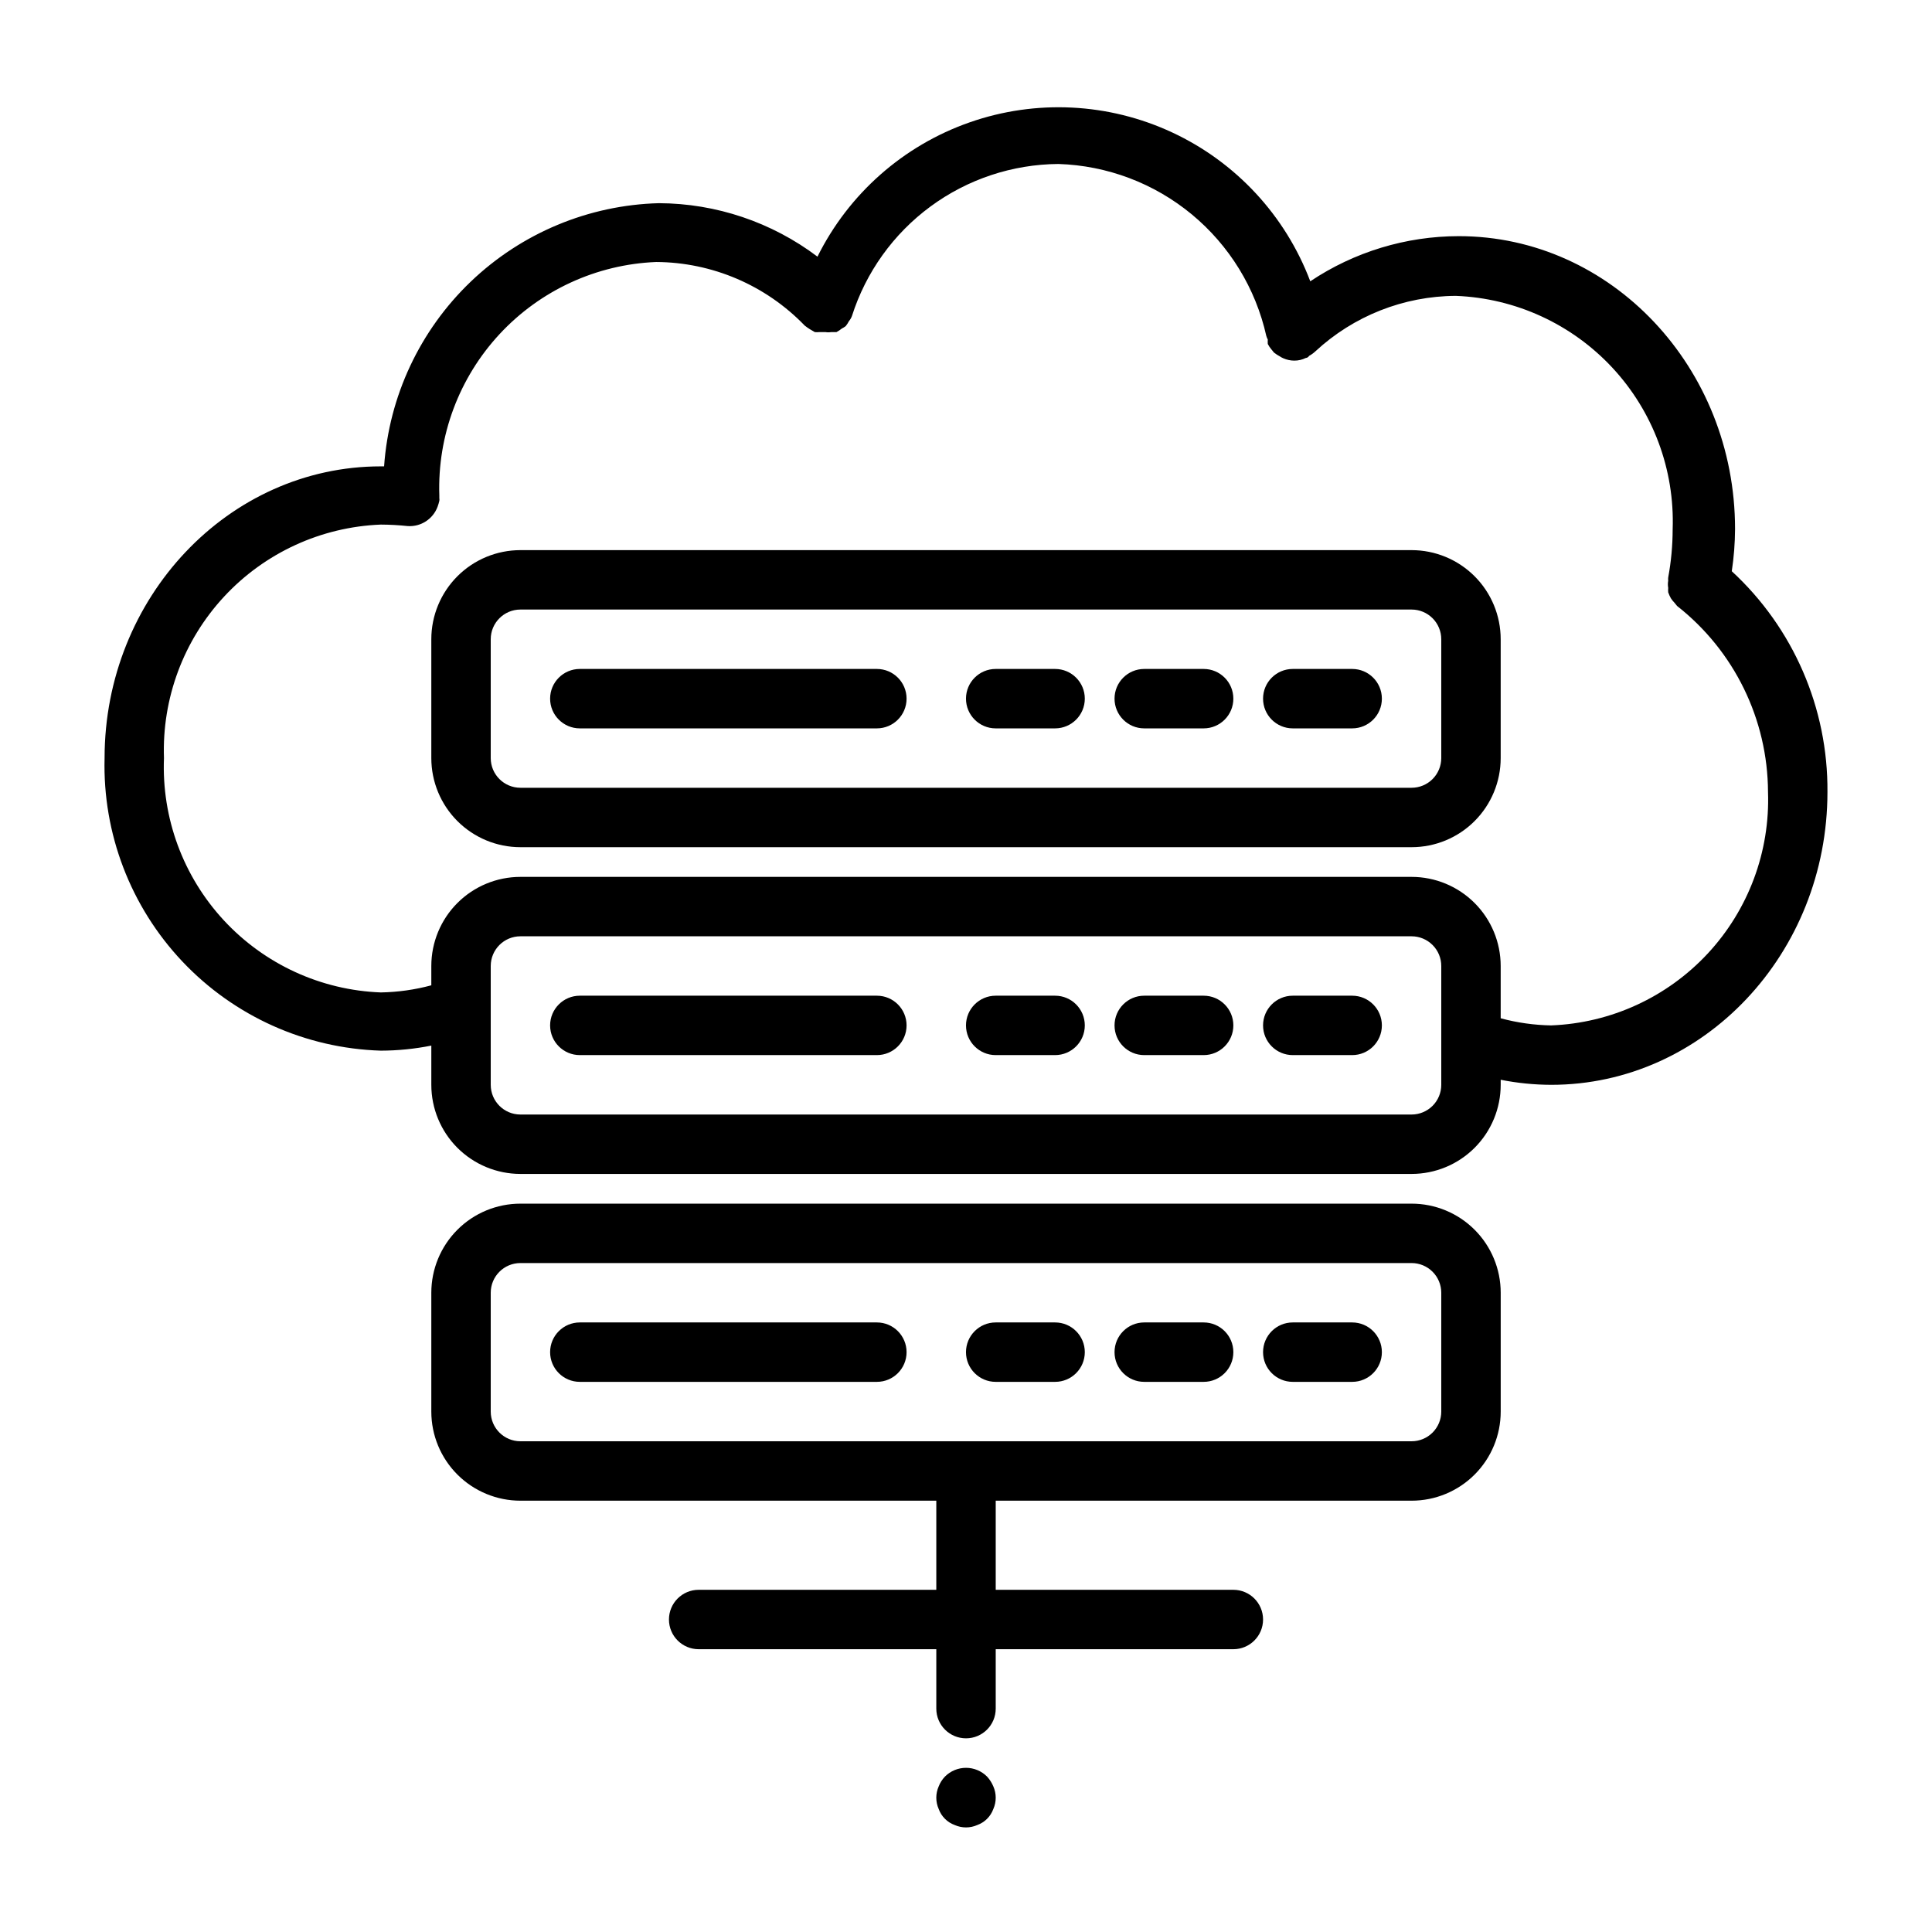<?xml version="1.0" encoding="UTF-8"?>
<!-- Uploaded to: SVG Repo, www.svgrepo.com, Generator: SVG Repo Mixer Tools -->
<svg fill="#000000" width="800px" height="800px" version="1.1" viewBox="144 144 512 512" xmlns="http://www.w3.org/2000/svg">
 <g>
  <path d="m518.08 289.79h-236.16c-6.262 0-12.27 2.488-16.699 6.918-4.43 4.43-6.918 10.438-6.918 16.699v31.488c0 6.262 2.488 12.27 6.918 16.699s10.438 6.918 16.699 6.918h236.16c6.266 0 12.27-2.488 16.699-6.918 4.43-4.43 6.918-10.438 6.918-16.699v-31.488c0-6.262-2.488-12.27-6.918-16.699-4.43-4.43-10.434-6.918-16.699-6.918zm7.871 55.105c0 2.086-0.828 4.09-2.305 5.566-1.477 1.477-3.477 2.305-5.566 2.305h-236.16c-4.348 0-7.871-3.523-7.871-7.871v-31.488c0-4.348 3.523-7.871 7.871-7.871h236.16c2.09 0 4.09 0.828 5.566 2.305 1.477 1.477 2.305 3.481 2.305 5.566z"/>
  <path d="m518.08 462.98h-236.16c-6.262 0-12.27 2.484-16.699 6.914s-6.918 10.438-6.918 16.699v31.488c0 6.266 2.488 12.27 6.918 16.699 4.43 4.43 10.438 6.918 16.699 6.918h110.21v23.617h-62.977c-4.348 0-7.871 3.523-7.871 7.871s3.523 7.871 7.871 7.871h62.977v15.746c0 4.348 3.527 7.871 7.875 7.871s7.871-3.523 7.871-7.871v-15.746h62.977c4.348 0 7.871-3.523 7.871-7.871s-3.523-7.871-7.871-7.871h-62.977v-23.617h110.21c6.266 0 12.27-2.488 16.699-6.918 4.43-4.43 6.918-10.434 6.918-16.699v-31.488c0-6.262-2.488-12.27-6.918-16.699-4.43-4.43-10.434-6.914-16.699-6.914zm7.871 55.105v-0.004c0 2.09-0.828 4.09-2.305 5.566-1.477 1.477-3.477 2.305-5.566 2.305h-236.16c-4.348 0-7.871-3.523-7.871-7.871v-31.488c0-4.348 3.523-7.871 7.871-7.871h236.16c2.09 0 4.09 0.828 5.566 2.305 1.477 1.477 2.305 3.481 2.305 5.566z"/>
  <path d="m405.59 614.82c-1.477-1.488-3.488-2.328-5.586-2.328-2.102 0-4.113 0.84-5.59 2.328-0.719 0.75-1.277 1.633-1.652 2.598-0.844 1.906-0.844 4.078 0 5.984 0.715 1.977 2.273 3.535 4.25 4.25 1.906 0.844 4.078 0.844 5.981 0 1.98-0.715 3.535-2.273 4.254-4.25 0.84-1.906 0.84-4.078 0-5.984-0.398-0.953-0.961-1.832-1.656-2.598z"/>
  <path d="m376.38 321.28h-78.719c-4.348 0-7.875 3.523-7.875 7.871 0 4.348 3.527 7.875 7.875 7.875h78.719c4.348 0 7.871-3.527 7.871-7.875 0-4.348-3.523-7.871-7.871-7.871z"/>
  <path d="m502.34 321.28h-15.746c-4.348 0-7.871 3.523-7.871 7.871 0 4.348 3.523 7.875 7.871 7.875h15.746c4.348 0 7.871-3.527 7.871-7.875 0-4.348-3.523-7.871-7.871-7.871z"/>
  <path d="m462.98 321.28h-15.746c-4.348 0-7.871 3.523-7.871 7.871 0 4.348 3.523 7.875 7.871 7.875h15.746c4.348 0 7.871-3.527 7.871-7.875 0-4.348-3.523-7.871-7.871-7.871z"/>
  <path d="m423.61 321.28h-15.742c-4.348 0-7.871 3.523-7.871 7.871 0 4.348 3.523 7.875 7.871 7.875h15.742c4.348 0 7.875-3.527 7.875-7.875 0-4.348-3.527-7.871-7.875-7.871z"/>
  <path d="m376.38 407.87h-78.719c-4.348 0-7.875 3.523-7.875 7.871 0 4.348 3.527 7.871 7.875 7.871h78.719c4.348 0 7.871-3.523 7.871-7.871 0-4.348-3.523-7.871-7.871-7.871z"/>
  <path d="m502.34 407.87h-15.746c-4.348 0-7.871 3.523-7.871 7.871 0 4.348 3.523 7.871 7.871 7.871h15.746c4.348 0 7.871-3.523 7.871-7.871 0-4.348-3.523-7.871-7.871-7.871z"/>
  <path d="m462.98 407.87h-15.746c-4.348 0-7.871 3.523-7.871 7.871 0 4.348 3.523 7.871 7.871 7.871h15.746c4.348 0 7.871-3.523 7.871-7.871 0-4.348-3.523-7.871-7.871-7.871z"/>
  <path d="m423.61 407.87h-15.742c-4.348 0-7.871 3.523-7.871 7.871 0 4.348 3.523 7.871 7.871 7.871h15.742c4.348 0 7.875-3.523 7.875-7.871 0-4.348-3.527-7.871-7.875-7.871z"/>
  <path d="m376.38 494.46h-78.719c-4.348 0-7.875 3.527-7.875 7.875 0 4.348 3.527 7.871 7.875 7.871h78.719c4.348 0 7.871-3.523 7.871-7.871 0-4.348-3.523-7.875-7.871-7.875z"/>
  <path d="m502.34 494.46h-15.746c-4.348 0-7.871 3.527-7.871 7.875 0 4.348 3.523 7.871 7.871 7.871h15.746c4.348 0 7.871-3.523 7.871-7.871 0-4.348-3.523-7.875-7.871-7.875z"/>
  <path d="m462.98 494.46h-15.746c-4.348 0-7.871 3.527-7.871 7.875 0 4.348 3.523 7.871 7.871 7.871h15.746c4.348 0 7.871-3.523 7.871-7.871 0-4.348-3.523-7.875-7.871-7.875z"/>
  <path d="m423.61 494.46h-15.742c-4.348 0-7.871 3.527-7.871 7.875 0 4.348 3.523 7.871 7.871 7.871h15.742c4.348 0 7.875-3.523 7.875-7.871 0-4.348-3.527-7.875-7.875-7.875z"/>
  <path d="m602.94 295.38c0.559-3.699 0.848-7.438 0.867-11.18 0-42.824-32.828-77.617-73.211-77.617-14.012 0.008-27.711 4.172-39.359 11.965-6.574-17.41-19.695-31.566-36.562-39.434-16.871-7.871-36.145-8.836-53.715-2.688-17.57 6.144-32.039 18.918-40.32 35.59-12.109-9.141-26.859-14.113-42.035-14.172-18.633 0.504-36.41 7.922-49.871 20.816-13.461 12.895-21.641 30.336-22.945 48.93h-0.867c-40.383 0-73.207 34.797-73.207 77.305-0.531 19.977 6.875 39.352 20.594 53.887 13.723 14.531 32.641 23.035 52.613 23.652 4.496-0.012 8.977-0.461 13.383-1.34v10.395c0 6.262 2.488 12.27 6.918 16.699 4.43 4.426 10.438 6.914 16.699 6.914h236.16c6.266 0 12.27-2.488 16.699-6.914 4.43-4.43 6.918-10.438 6.918-16.699v-1.34c4.406 0.879 8.887 1.324 13.383 1.34 40.383 0 73.211-34.793 73.211-77.617v-0.004c0.172-22.195-9.031-43.438-25.352-58.488zm-76.988 136.11c0 2.086-0.828 4.09-2.305 5.566-1.477 1.473-3.477 2.305-5.566 2.305h-236.16c-4.348 0-7.871-3.523-7.871-7.871v-31.488c0-4.348 3.523-7.875 7.871-7.875h236.16c2.09 0 4.09 0.832 5.566 2.309 1.477 1.477 2.305 3.477 2.305 5.566zm29.125-15.742 0.004-0.004c-4.523-0.078-9.016-0.711-13.383-1.891v-13.852c0-6.266-2.488-12.273-6.918-16.699-4.43-4.43-10.434-6.918-16.699-6.918h-236.16c-6.262 0-12.27 2.488-16.699 6.918-4.43 4.426-6.918 10.434-6.918 16.699v5.117c-4.363 1.176-8.859 1.809-13.383 1.887-15.863-0.594-30.84-7.477-41.621-19.129s-16.48-27.117-15.844-42.98c-0.551-15.816 5.184-31.211 15.953-42.805 10.773-11.598 25.699-18.453 41.512-19.07 2.394 0.012 4.785 0.145 7.164 0.395 3.465 0.219 6.664-1.863 7.875-5.117 0.191-0.512 0.348-1.039 0.469-1.574 0.043-0.234 0.043-0.473 0-0.707v-0.707-0.004c-0.531-15.809 5.215-31.191 15.98-42.781 10.766-11.594 25.68-18.457 41.488-19.094 14.852 0.082 29.047 6.156 39.359 16.848 0.426 0.34 0.875 0.656 1.336 0.945l1.34 0.789v-0.004c0.395 0.039 0.789 0.039 1.18 0h1.656c0.492 0.082 1 0.082 1.492 0h1.418c0.504-0.266 0.977-0.582 1.418-0.941 0.359-0.184 0.699-0.395 1.023-0.633 0.332-0.414 0.621-0.863 0.867-1.336 0.336-0.398 0.602-0.852 0.785-1.34 3.703-11.629 10.988-21.789 20.816-29.031 9.824-7.238 21.691-11.184 33.895-11.273 12.941 0.406 25.379 5.106 35.355 13.355 9.977 8.254 16.926 19.59 19.75 32.223 0.098 0.328 0.227 0.645 0.391 0.945-0.031 0.395-0.031 0.789 0 1.184 0.262 0.504 0.578 0.98 0.945 1.414l0.707 0.867h0.004c0.492 0.387 1.02 0.727 1.574 1.023 0.27 0.188 0.559 0.344 0.863 0.473 0.918 0.41 1.91 0.625 2.914 0.629 1.066 0.008 2.117-0.234 3.07-0.707 0 0 0.551 0 0.867-0.551 0.598-0.32 1.152-0.719 1.652-1.184 10.125-9.402 23.414-14.656 37.234-14.719 15.812 0.613 30.742 7.473 41.512 19.066 10.77 11.598 16.508 26.988 15.953 42.809-0.008 4.277-0.402 8.543-1.18 12.75-0.039 0.289-0.039 0.578 0 0.867-0.117 0.625-0.117 1.266 0 1.891-0.035 0.391-0.035 0.785 0 1.18 0.188 0.543 0.426 1.07 0.707 1.574 0.273 0.426 0.59 0.824 0.945 1.18l0.707 0.867c15.137 11.883 24.012 30.035 24.09 49.277 0.555 15.82-5.184 31.211-15.953 42.809-10.77 11.594-25.699 18.453-41.512 19.066z"/>
 </g>
</svg>